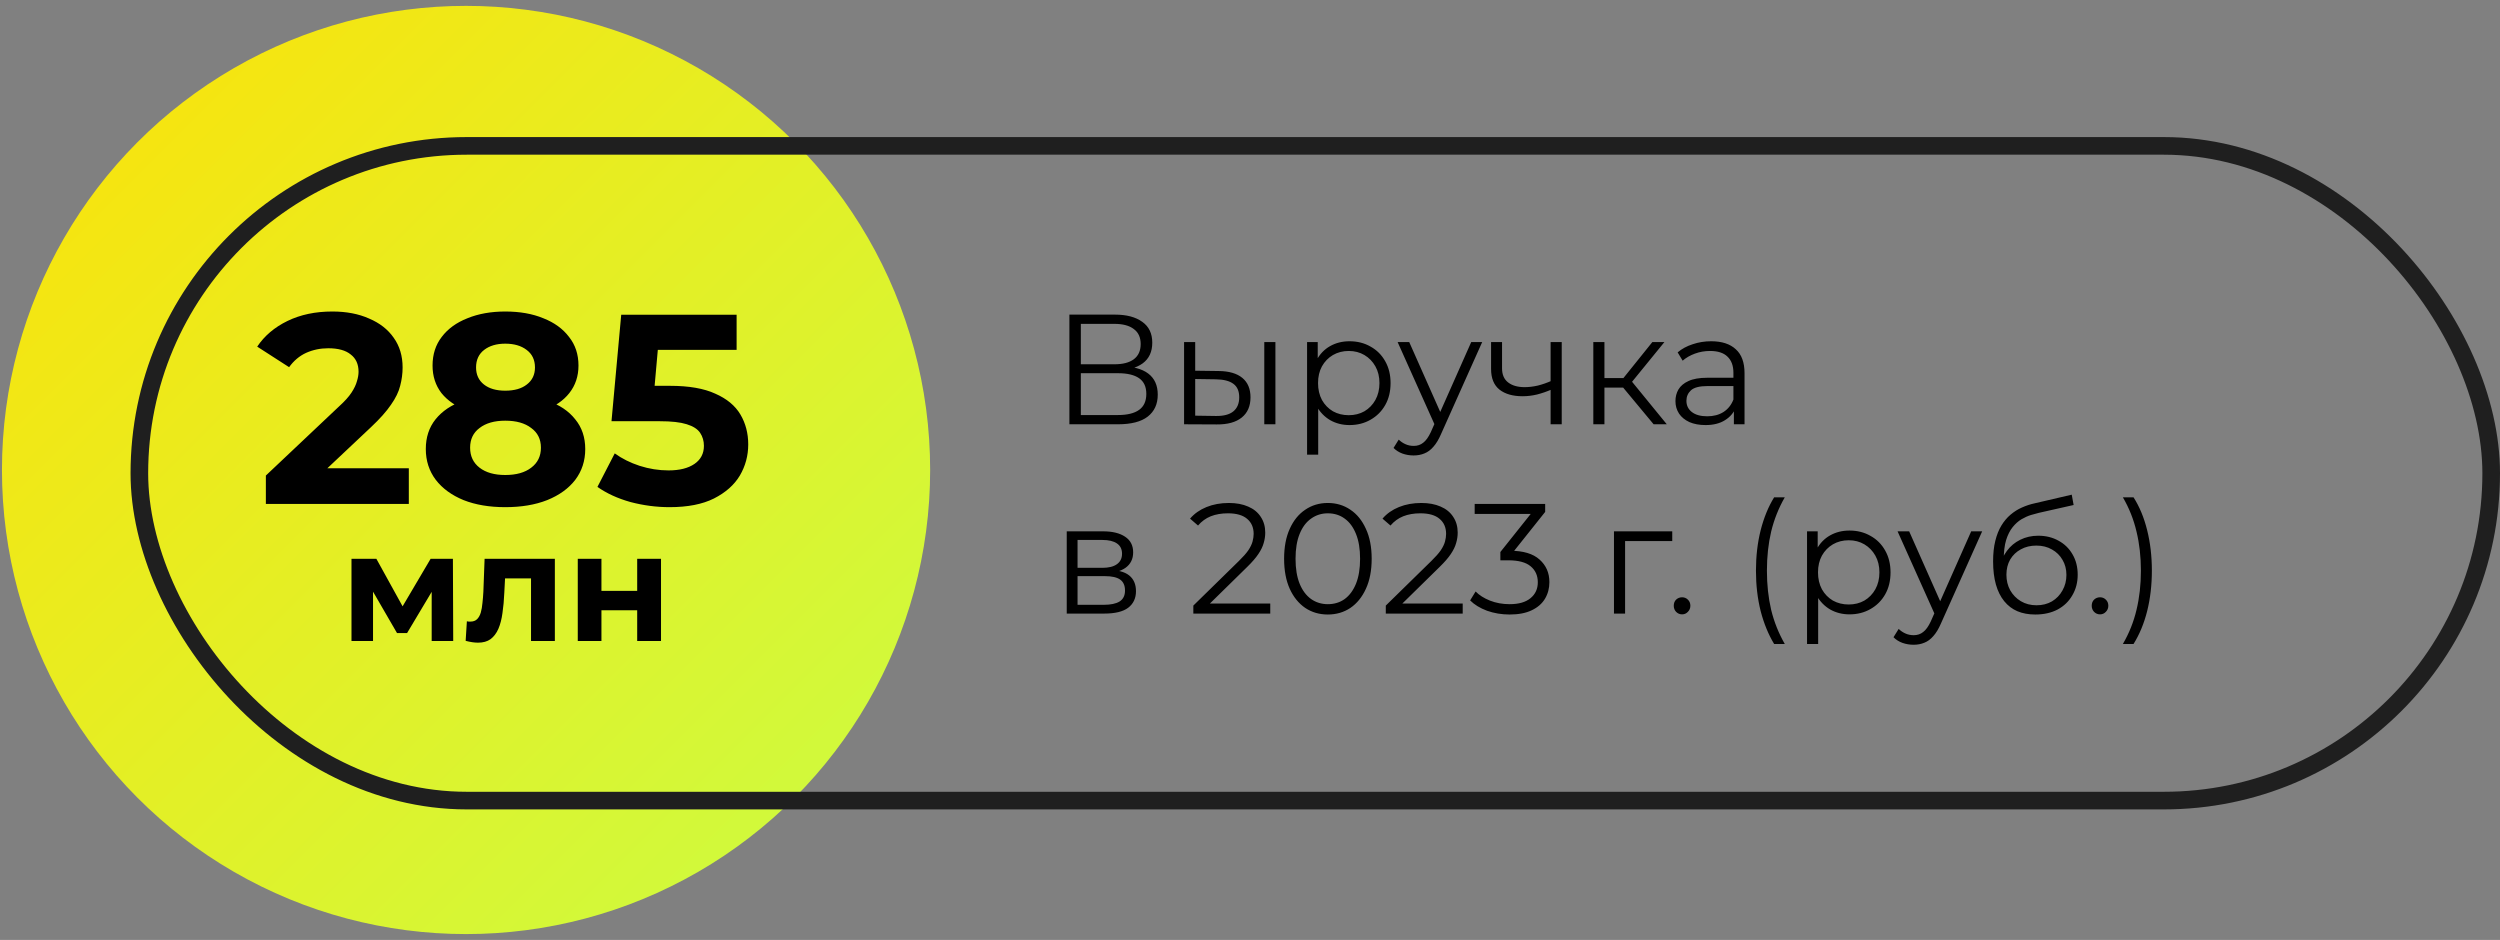 <?xml version="1.0" encoding="UTF-8"?> <svg xmlns="http://www.w3.org/2000/svg" width="383" height="144" viewBox="0 0 383 144" fill="none"><rect x="0" y="0" width="383" height="144" fill="#808080" stroke="none"/><circle cx="71.4" cy="72" r="71.1" fill="url(#paint0_linear_1044_4071)"></circle><path d="M40.73 77.2V72.853L51.908 62.296C52.791 61.496 53.44 60.778 53.854 60.143C54.268 59.508 54.544 58.929 54.682 58.404C54.848 57.88 54.93 57.397 54.93 56.955C54.93 55.796 54.53 54.913 53.73 54.306C52.957 53.671 51.812 53.354 50.294 53.354C49.079 53.354 47.948 53.588 46.899 54.057C45.878 54.527 45.008 55.258 44.291 56.252L39.405 53.105C40.509 51.449 42.055 50.138 44.042 49.172C46.029 48.206 48.32 47.723 50.915 47.723C53.067 47.723 54.944 48.082 56.545 48.8C58.173 49.49 59.429 50.469 60.312 51.739C61.223 53.009 61.679 54.527 61.679 56.293C61.679 57.231 61.554 58.17 61.306 59.108C61.085 60.019 60.616 60.985 59.898 62.006C59.208 63.027 58.187 64.173 56.835 65.442L47.561 74.178L46.278 71.735H62.631V77.2H40.73ZM77.404 77.697C74.975 77.697 72.85 77.338 71.028 76.62C69.207 75.875 67.785 74.84 66.764 73.515C65.743 72.163 65.233 70.59 65.233 68.796C65.233 67.002 65.729 65.484 66.723 64.242C67.744 62.972 69.165 62.02 70.987 61.385C72.809 60.723 74.948 60.392 77.404 60.392C79.888 60.392 82.041 60.723 83.862 61.385C85.712 62.02 87.133 62.972 88.127 64.242C89.148 65.484 89.659 67.002 89.659 68.796C89.659 70.59 89.148 72.163 88.127 73.515C87.106 74.84 85.67 75.875 83.821 76.62C81.999 77.338 79.861 77.697 77.404 77.697ZM77.404 72.77C79.088 72.77 80.412 72.398 81.379 71.652C82.372 70.907 82.869 69.886 82.869 68.589C82.869 67.292 82.372 66.284 81.379 65.567C80.412 64.821 79.088 64.449 77.404 64.449C75.748 64.449 74.437 64.821 73.471 65.567C72.505 66.284 72.022 67.292 72.022 68.589C72.022 69.886 72.505 70.907 73.471 71.652C74.437 72.398 75.748 72.77 77.404 72.77ZM77.404 63.786C75.168 63.786 73.209 63.483 71.525 62.876C69.869 62.268 68.572 61.385 67.634 60.226C66.723 59.039 66.267 57.632 66.267 56.003C66.267 54.292 66.737 52.829 67.675 51.615C68.614 50.373 69.924 49.421 71.608 48.758C73.292 48.068 75.224 47.723 77.404 47.723C79.64 47.723 81.585 48.068 83.242 48.758C84.925 49.421 86.236 50.373 87.174 51.615C88.141 52.829 88.624 54.292 88.624 56.003C88.624 57.632 88.154 59.039 87.216 60.226C86.305 61.385 85.008 62.268 83.324 62.876C81.641 63.483 79.667 63.786 77.404 63.786ZM77.404 59.853C78.812 59.853 79.916 59.536 80.716 58.901C81.544 58.266 81.958 57.397 81.958 56.293C81.958 55.134 81.53 54.237 80.675 53.602C79.847 52.967 78.757 52.65 77.404 52.65C76.079 52.65 75.003 52.967 74.175 53.602C73.347 54.237 72.933 55.134 72.933 56.293C72.933 57.397 73.333 58.266 74.133 58.901C74.934 59.536 76.024 59.853 77.404 59.853ZM102.582 77.697C100.567 77.697 98.566 77.435 96.579 76.91C94.619 76.358 92.936 75.585 91.528 74.592L94.178 69.458C95.282 70.259 96.551 70.893 97.986 71.363C99.449 71.832 100.926 72.066 102.416 72.066C104.1 72.066 105.425 71.735 106.391 71.073C107.357 70.41 107.84 69.486 107.84 68.299C107.84 67.554 107.646 66.891 107.26 66.312C106.874 65.732 106.184 65.291 105.19 64.987C104.224 64.683 102.858 64.532 101.091 64.532H93.681L95.171 48.22H112.849V53.602H97.572L101.05 50.538L100.015 62.172L96.537 59.108H102.665C105.535 59.108 107.84 59.508 109.578 60.309C111.345 61.082 112.628 62.144 113.429 63.497C114.229 64.849 114.629 66.381 114.629 68.092C114.629 69.803 114.201 71.39 113.346 72.853C112.49 74.288 111.165 75.461 109.371 76.372C107.605 77.255 105.342 77.697 102.582 77.697ZM53.848 98.2V85.611H57.662L62.413 94.222H60.892L65.969 85.611H69.386L69.433 98.2H66.133V89.355L66.695 89.729L62.366 96.983H60.821L56.469 89.472L57.148 89.308V98.2H53.848ZM71.338 98.177L71.525 95.181C71.619 95.197 71.712 95.213 71.806 95.228C71.9 95.228 71.985 95.228 72.063 95.228C72.5 95.228 72.843 95.103 73.093 94.854C73.343 94.604 73.53 94.269 73.655 93.848C73.779 93.411 73.865 92.919 73.912 92.373C73.974 91.827 74.021 91.258 74.052 90.665L74.24 85.611H85.004V98.2H81.353V87.717L82.172 88.606H76.65L77.422 87.67L77.258 90.829C77.211 91.952 77.118 92.982 76.977 93.918C76.853 94.854 76.642 95.665 76.346 96.351C76.049 97.022 75.651 97.545 75.152 97.919C74.653 98.278 74.013 98.457 73.233 98.457C72.953 98.457 72.656 98.434 72.344 98.387C72.032 98.34 71.697 98.27 71.338 98.177ZM88.514 98.2V85.611H92.141V90.525H97.617V85.611H101.267V98.2H97.617V93.497H92.141V98.2H88.514Z" fill="black"></path><rect x="21.35" y="22.35" width="360.3" height="100.3" rx="50.15" stroke="#1F1F1F" stroke-width="2.7"></rect><path d="M163.832 65V48.2H170.816C172.592 48.2 173.984 48.568 174.992 49.304C176.016 50.024 176.528 51.088 176.528 52.496C176.528 53.888 176.04 54.944 175.064 55.664C174.088 56.368 172.808 56.72 171.224 56.72L171.632 56.12C173.504 56.12 174.928 56.488 175.904 57.224C176.88 57.96 177.368 59.04 177.368 60.464C177.368 61.904 176.856 63.024 175.832 63.824C174.824 64.608 173.304 65 171.272 65H163.832ZM165.584 63.584H171.272C172.696 63.584 173.776 63.32 174.512 62.792C175.248 62.264 175.616 61.448 175.616 60.344C175.616 59.256 175.248 58.456 174.512 57.944C173.776 57.432 172.696 57.176 171.272 57.176H165.584V63.584ZM165.584 55.808H170.72C172.016 55.808 173.008 55.552 173.696 55.04C174.4 54.512 174.752 53.736 174.752 52.712C174.752 51.688 174.4 50.92 173.696 50.408C173.008 49.88 172.016 49.616 170.72 49.616H165.584V55.808ZM193.689 65V52.4H195.393V65H193.689ZM186.705 56.84C188.289 56.856 189.497 57.208 190.329 57.896C191.161 58.584 191.577 59.576 191.577 60.872C191.577 62.216 191.129 63.248 190.233 63.968C189.337 64.688 188.057 65.04 186.393 65.024L181.401 65V52.4H183.105V56.792L186.705 56.84ZM186.273 63.728C187.457 63.744 188.345 63.512 188.937 63.032C189.545 62.536 189.849 61.816 189.849 60.872C189.849 59.928 189.553 59.24 188.961 58.808C188.369 58.36 187.473 58.128 186.273 58.112L183.105 58.064V63.68L186.273 63.728ZM206.748 65.12C205.66 65.12 204.676 64.872 203.796 64.376C202.916 63.864 202.212 63.136 201.684 62.192C201.172 61.232 200.916 60.064 200.916 58.688C200.916 57.312 201.172 56.152 201.684 55.208C202.196 54.248 202.892 53.52 203.772 53.024C204.652 52.528 205.644 52.28 206.748 52.28C207.948 52.28 209.02 52.552 209.964 53.096C210.924 53.624 211.676 54.376 212.22 55.352C212.764 56.312 213.036 57.424 213.036 58.688C213.036 59.968 212.764 61.088 212.22 62.048C211.676 63.008 210.924 63.76 209.964 64.304C209.02 64.848 207.948 65.12 206.748 65.12ZM200.244 69.656V52.4H201.876V56.192L201.708 58.712L201.948 61.256V69.656H200.244ZM206.628 63.608C207.524 63.608 208.324 63.408 209.028 63.008C209.732 62.592 210.292 62.016 210.708 61.28C211.124 60.528 211.332 59.664 211.332 58.688C211.332 57.712 211.124 56.856 210.708 56.12C210.292 55.384 209.732 54.808 209.028 54.392C208.324 53.976 207.524 53.768 206.628 53.768C205.732 53.768 204.924 53.976 204.204 54.392C203.5 54.808 202.94 55.384 202.524 56.12C202.124 56.856 201.924 57.712 201.924 58.688C201.924 59.664 202.124 60.528 202.524 61.28C202.94 62.016 203.5 62.592 204.204 63.008C204.924 63.408 205.732 63.608 206.628 63.608ZM216.562 69.776C215.97 69.776 215.402 69.68 214.858 69.488C214.33 69.296 213.874 69.008 213.49 68.624L214.282 67.352C214.602 67.656 214.946 67.888 215.314 68.048C215.698 68.224 216.122 68.312 216.586 68.312C217.146 68.312 217.626 68.152 218.026 67.832C218.442 67.528 218.834 66.984 219.202 66.2L220.018 64.352L220.21 64.088L225.394 52.4H227.074L220.762 66.512C220.41 67.328 220.018 67.976 219.586 68.456C219.17 68.936 218.714 69.272 218.218 69.464C217.722 69.672 217.17 69.776 216.562 69.776ZM219.922 65.36L214.114 52.4H215.89L221.026 63.968L219.922 65.36ZM237.697 59.672C236.961 59.992 236.217 60.248 235.465 60.44C234.729 60.616 233.993 60.704 233.257 60.704C231.769 60.704 230.593 60.368 229.729 59.696C228.865 59.008 228.433 57.952 228.433 56.528V52.4H230.113V56.432C230.113 57.392 230.425 58.112 231.049 58.592C231.673 59.072 232.513 59.312 233.569 59.312C234.209 59.312 234.881 59.232 235.585 59.072C236.289 58.896 237.001 58.648 237.721 58.328L237.697 59.672ZM237.553 65V52.4H239.257V65H237.553ZM253.336 65L248.152 58.76L249.568 57.92L255.352 65H253.336ZM244.096 65V52.4H245.8V65H244.096ZM245.272 59.384V57.92H249.328V59.384H245.272ZM249.712 58.88L248.128 58.64L253.144 52.4H254.992L249.712 58.88ZM265.631 65V62.216L265.559 61.76V57.104C265.559 56.032 265.255 55.208 264.647 54.632C264.055 54.056 263.167 53.768 261.983 53.768C261.167 53.768 260.391 53.904 259.655 54.176C258.919 54.448 258.295 54.808 257.783 55.256L257.015 53.984C257.655 53.44 258.423 53.024 259.319 52.736C260.215 52.432 261.159 52.28 262.151 52.28C263.783 52.28 265.039 52.688 265.919 53.504C266.815 54.304 267.263 55.528 267.263 57.176V65H265.631ZM261.287 65.12C260.343 65.12 259.519 64.968 258.815 64.664C258.127 64.344 257.599 63.912 257.231 63.368C256.863 62.808 256.679 62.168 256.679 61.448C256.679 60.792 256.831 60.2 257.135 59.672C257.455 59.128 257.967 58.696 258.671 58.376C259.391 58.04 260.351 57.872 261.551 57.872H265.895V59.144H261.599C260.383 59.144 259.535 59.36 259.055 59.792C258.591 60.224 258.359 60.76 258.359 61.4C258.359 62.12 258.639 62.696 259.199 63.128C259.759 63.56 260.543 63.776 261.551 63.776C262.511 63.776 263.335 63.56 264.023 63.128C264.727 62.68 265.239 62.04 265.559 61.208L265.943 62.384C265.623 63.216 265.063 63.88 264.263 64.376C263.479 64.872 262.487 65.12 261.287 65.12ZM163.424 94V81.4H168.992C170.416 81.4 171.536 81.672 172.352 82.216C173.184 82.76 173.6 83.56 173.6 84.616C173.6 85.64 173.208 86.432 172.424 86.992C171.64 87.536 170.608 87.808 169.328 87.808L169.664 87.304C171.168 87.304 172.272 87.584 172.976 88.144C173.68 88.704 174.032 89.512 174.032 90.568C174.032 91.656 173.632 92.504 172.832 93.112C172.048 93.704 170.824 94 169.16 94H163.424ZM165.08 92.656H169.088C170.16 92.656 170.968 92.488 171.512 92.152C172.072 91.8 172.352 91.24 172.352 90.472C172.352 89.704 172.104 89.144 171.608 88.792C171.112 88.44 170.328 88.264 169.256 88.264H165.08V92.656ZM165.08 86.992H168.872C169.848 86.992 170.592 86.808 171.104 86.44C171.632 86.072 171.896 85.536 171.896 84.832C171.896 84.128 171.632 83.6 171.104 83.248C170.592 82.896 169.848 82.72 168.872 82.72H165.08V86.992ZM182.819 94V92.776L189.803 85.936C190.443 85.312 190.923 84.768 191.243 84.304C191.563 83.824 191.779 83.376 191.891 82.96C192.003 82.544 192.059 82.152 192.059 81.784C192.059 80.808 191.723 80.04 191.051 79.48C190.395 78.92 189.419 78.64 188.123 78.64C187.131 78.64 186.251 78.792 185.483 79.096C184.731 79.4 184.083 79.872 183.539 80.512L182.315 79.456C182.971 78.688 183.811 78.096 184.835 77.68C185.859 77.264 187.003 77.056 188.267 77.056C189.403 77.056 190.387 77.24 191.219 77.608C192.051 77.96 192.691 78.48 193.139 79.168C193.603 79.856 193.835 80.664 193.835 81.592C193.835 82.136 193.755 82.672 193.595 83.2C193.451 83.728 193.179 84.288 192.779 84.88C192.395 85.456 191.827 86.112 191.075 86.848L184.667 93.136L184.187 92.464H194.603V94H182.819ZM203.421 94.144C202.125 94.144 200.973 93.808 199.965 93.136C198.957 92.448 198.165 91.472 197.589 90.208C197.013 88.928 196.725 87.392 196.725 85.6C196.725 83.808 197.013 82.28 197.589 81.016C198.165 79.736 198.957 78.76 199.965 78.088C200.973 77.4 202.125 77.056 203.421 77.056C204.717 77.056 205.869 77.4 206.877 78.088C207.885 78.76 208.677 79.736 209.253 81.016C209.845 82.28 210.141 83.808 210.141 85.6C210.141 87.392 209.845 88.928 209.253 90.208C208.677 91.472 207.885 92.448 206.877 93.136C205.869 93.808 204.717 94.144 203.421 94.144ZM203.421 92.56C204.413 92.56 205.277 92.296 206.013 91.768C206.749 91.224 207.325 90.44 207.741 89.416C208.157 88.376 208.365 87.104 208.365 85.6C208.365 84.096 208.157 82.832 207.741 81.808C207.325 80.768 206.749 79.984 206.013 79.456C205.277 78.912 204.413 78.64 203.421 78.64C202.461 78.64 201.605 78.912 200.853 79.456C200.101 79.984 199.517 80.768 199.101 81.808C198.685 82.832 198.477 84.096 198.477 85.6C198.477 87.104 198.685 88.376 199.101 89.416C199.517 90.44 200.101 91.224 200.853 91.768C201.605 92.296 202.461 92.56 203.421 92.56ZM212.303 94V92.776L219.287 85.936C219.927 85.312 220.407 84.768 220.727 84.304C221.047 83.824 221.263 83.376 221.375 82.96C221.487 82.544 221.543 82.152 221.543 81.784C221.543 80.808 221.207 80.04 220.535 79.48C219.879 78.92 218.903 78.64 217.607 78.64C216.615 78.64 215.735 78.792 214.967 79.096C214.215 79.4 213.567 79.872 213.023 80.512L211.799 79.456C212.455 78.688 213.295 78.096 214.319 77.68C215.343 77.264 216.487 77.056 217.751 77.056C218.887 77.056 219.871 77.24 220.703 77.608C221.535 77.96 222.175 78.48 222.623 79.168C223.087 79.856 223.319 80.664 223.319 81.592C223.319 82.136 223.239 82.672 223.079 83.2C222.935 83.728 222.663 84.288 222.263 84.88C221.879 85.456 221.311 86.112 220.559 86.848L214.151 93.136L213.671 92.464H224.087V94H212.303ZM231.272 94.144C230.056 94.144 228.904 93.952 227.816 93.568C226.744 93.168 225.88 92.64 225.224 91.984L226.064 90.616C226.608 91.176 227.336 91.64 228.248 92.008C229.176 92.376 230.184 92.56 231.272 92.56C232.664 92.56 233.728 92.256 234.464 91.648C235.216 91.04 235.592 90.224 235.592 89.2C235.592 88.176 235.224 87.36 234.488 86.752C233.768 86.144 232.624 85.84 231.056 85.84H229.856V84.568L235.04 78.064L235.28 78.736H225.92V77.2H236.72V78.424L231.536 84.928L230.696 84.376H231.344C233.36 84.376 234.864 84.824 235.856 85.72C236.864 86.616 237.368 87.768 237.368 89.176C237.368 90.12 237.144 90.968 236.696 91.72C236.248 92.472 235.568 93.064 234.656 93.496C233.76 93.928 232.632 94.144 231.272 94.144ZM247.26 94V81.4H256.188V82.888H248.532L248.964 82.456V94H247.26ZM257.692 94.12C257.34 94.12 257.036 93.992 256.78 93.736C256.54 93.48 256.42 93.168 256.42 92.8C256.42 92.416 256.54 92.104 256.78 91.864C257.036 91.624 257.34 91.504 257.692 91.504C258.044 91.504 258.34 91.624 258.58 91.864C258.836 92.104 258.964 92.416 258.964 92.8C258.964 93.168 258.836 93.48 258.58 93.736C258.34 93.992 258.044 94.12 257.692 94.12ZM271.796 98.656C270.916 97.2 270.228 95.52 269.732 93.616C269.252 91.696 269.012 89.632 269.012 87.424C269.012 85.216 269.252 83.152 269.732 81.232C270.228 79.296 270.916 77.616 271.796 76.192H273.428C272.484 77.84 271.788 79.592 271.34 81.448C270.908 83.288 270.692 85.28 270.692 87.424C270.692 89.568 270.908 91.568 271.34 93.424C271.788 95.264 272.484 97.008 273.428 98.656H271.796ZM283.342 94.12C282.254 94.12 281.27 93.872 280.39 93.376C279.51 92.864 278.806 92.136 278.278 91.192C277.766 90.232 277.51 89.064 277.51 87.688C277.51 86.312 277.766 85.152 278.278 84.208C278.79 83.248 279.486 82.52 280.366 82.024C281.246 81.528 282.238 81.28 283.342 81.28C284.542 81.28 285.614 81.552 286.558 82.096C287.518 82.624 288.27 83.376 288.814 84.352C289.358 85.312 289.63 86.424 289.63 87.688C289.63 88.968 289.358 90.088 288.814 91.048C288.27 92.008 287.518 92.76 286.558 93.304C285.614 93.848 284.542 94.12 283.342 94.12ZM276.838 98.656V81.4H278.47V85.192L278.302 87.712L278.542 90.256V98.656H276.838ZM283.222 92.608C284.118 92.608 284.918 92.408 285.622 92.008C286.326 91.592 286.886 91.016 287.302 90.28C287.718 89.528 287.926 88.664 287.926 87.688C287.926 86.712 287.718 85.856 287.302 85.12C286.886 84.384 286.326 83.808 285.622 83.392C284.918 82.976 284.118 82.768 283.222 82.768C282.326 82.768 281.518 82.976 280.798 83.392C280.094 83.808 279.534 84.384 279.118 85.12C278.718 85.856 278.518 86.712 278.518 87.688C278.518 88.664 278.718 89.528 279.118 90.28C279.534 91.016 280.094 91.592 280.798 92.008C281.518 92.408 282.326 92.608 283.222 92.608ZM293.156 98.776C292.564 98.776 291.996 98.68 291.452 98.488C290.924 98.296 290.468 98.008 290.084 97.624L290.876 96.352C291.196 96.656 291.54 96.888 291.908 97.048C292.292 97.224 292.716 97.312 293.18 97.312C293.74 97.312 294.22 97.152 294.62 96.832C295.036 96.528 295.428 95.984 295.796 95.2L296.612 93.352L296.804 93.088L301.988 81.4H303.668L297.356 95.512C297.004 96.328 296.612 96.976 296.18 97.456C295.764 97.936 295.308 98.272 294.812 98.464C294.316 98.672 293.764 98.776 293.156 98.776ZM296.516 94.36L290.708 81.4H292.484L297.62 92.968L296.516 94.36ZM311.799 94.144C310.775 94.144 309.863 93.976 309.063 93.64C308.279 93.304 307.607 92.792 307.047 92.104C306.487 91.416 306.063 90.568 305.775 89.56C305.487 88.536 305.343 87.352 305.343 86.008C305.343 84.808 305.455 83.76 305.679 82.864C305.903 81.952 306.215 81.168 306.615 80.512C307.015 79.856 307.479 79.304 308.007 78.856C308.551 78.392 309.135 78.024 309.759 77.752C310.399 77.464 311.055 77.248 311.727 77.104L317.391 75.784L317.679 77.368L312.351 78.568C312.015 78.648 311.607 78.76 311.127 78.904C310.663 79.048 310.183 79.264 309.687 79.552C309.207 79.84 308.759 80.24 308.343 80.752C307.927 81.264 307.591 81.928 307.335 82.744C307.095 83.544 306.975 84.544 306.975 85.744C306.975 86 306.983 86.208 306.999 86.368C307.015 86.512 307.031 86.672 307.047 86.848C307.079 87.008 307.103 87.248 307.119 87.568L306.375 86.944C306.551 85.968 306.911 85.12 307.455 84.4C307.999 83.664 308.679 83.096 309.495 82.696C310.327 82.28 311.247 82.072 312.255 82.072C313.423 82.072 314.463 82.328 315.375 82.84C316.287 83.336 316.999 84.032 317.511 84.928C318.039 85.824 318.303 86.864 318.303 88.048C318.303 89.216 318.031 90.264 317.487 91.192C316.959 92.12 316.207 92.848 315.231 93.376C314.255 93.888 313.111 94.144 311.799 94.144ZM311.991 92.728C312.887 92.728 313.679 92.528 314.367 92.128C315.055 91.712 315.591 91.152 315.975 90.448C316.375 89.744 316.575 88.952 316.575 88.072C316.575 87.208 316.375 86.44 315.975 85.768C315.591 85.096 315.055 84.568 314.367 84.184C313.679 83.784 312.879 83.584 311.967 83.584C311.071 83.584 310.279 83.776 309.591 84.16C308.903 84.528 308.359 85.048 307.959 85.72C307.575 86.392 307.383 87.168 307.383 88.048C307.383 88.928 307.575 89.72 307.959 90.424C308.359 91.128 308.903 91.688 309.591 92.104C310.295 92.52 311.095 92.728 311.991 92.728ZM321.724 94.12C321.372 94.12 321.068 93.992 320.812 93.736C320.572 93.48 320.452 93.168 320.452 92.8C320.452 92.416 320.572 92.104 320.812 91.864C321.068 91.624 321.372 91.504 321.724 91.504C322.076 91.504 322.372 91.624 322.612 91.864C322.868 92.104 322.996 92.416 322.996 92.8C322.996 93.168 322.868 93.48 322.612 93.736C322.372 93.992 322.076 94.12 321.724 94.12ZM326.858 98.656H325.226C326.186 97.008 326.882 95.264 327.314 93.424C327.762 91.568 327.986 89.568 327.986 87.424C327.986 85.28 327.762 83.288 327.314 81.448C326.882 79.592 326.186 77.84 325.226 76.192H326.858C327.77 77.616 328.466 79.296 328.946 81.232C329.426 83.152 329.666 85.216 329.666 87.424C329.666 89.632 329.426 91.696 328.946 93.616C328.466 95.52 327.77 97.2 326.858 98.656Z" fill="black"></path><defs><linearGradient id="paint0_linear_1044_4071" x1="145.217" y1="156.5" x2="-9" y2="2.283" gradientUnits="userSpaceOnUse"><stop stop-color="#C7FF47"></stop><stop offset="1" stop-color="#FEE006"></stop></linearGradient></defs></svg> 